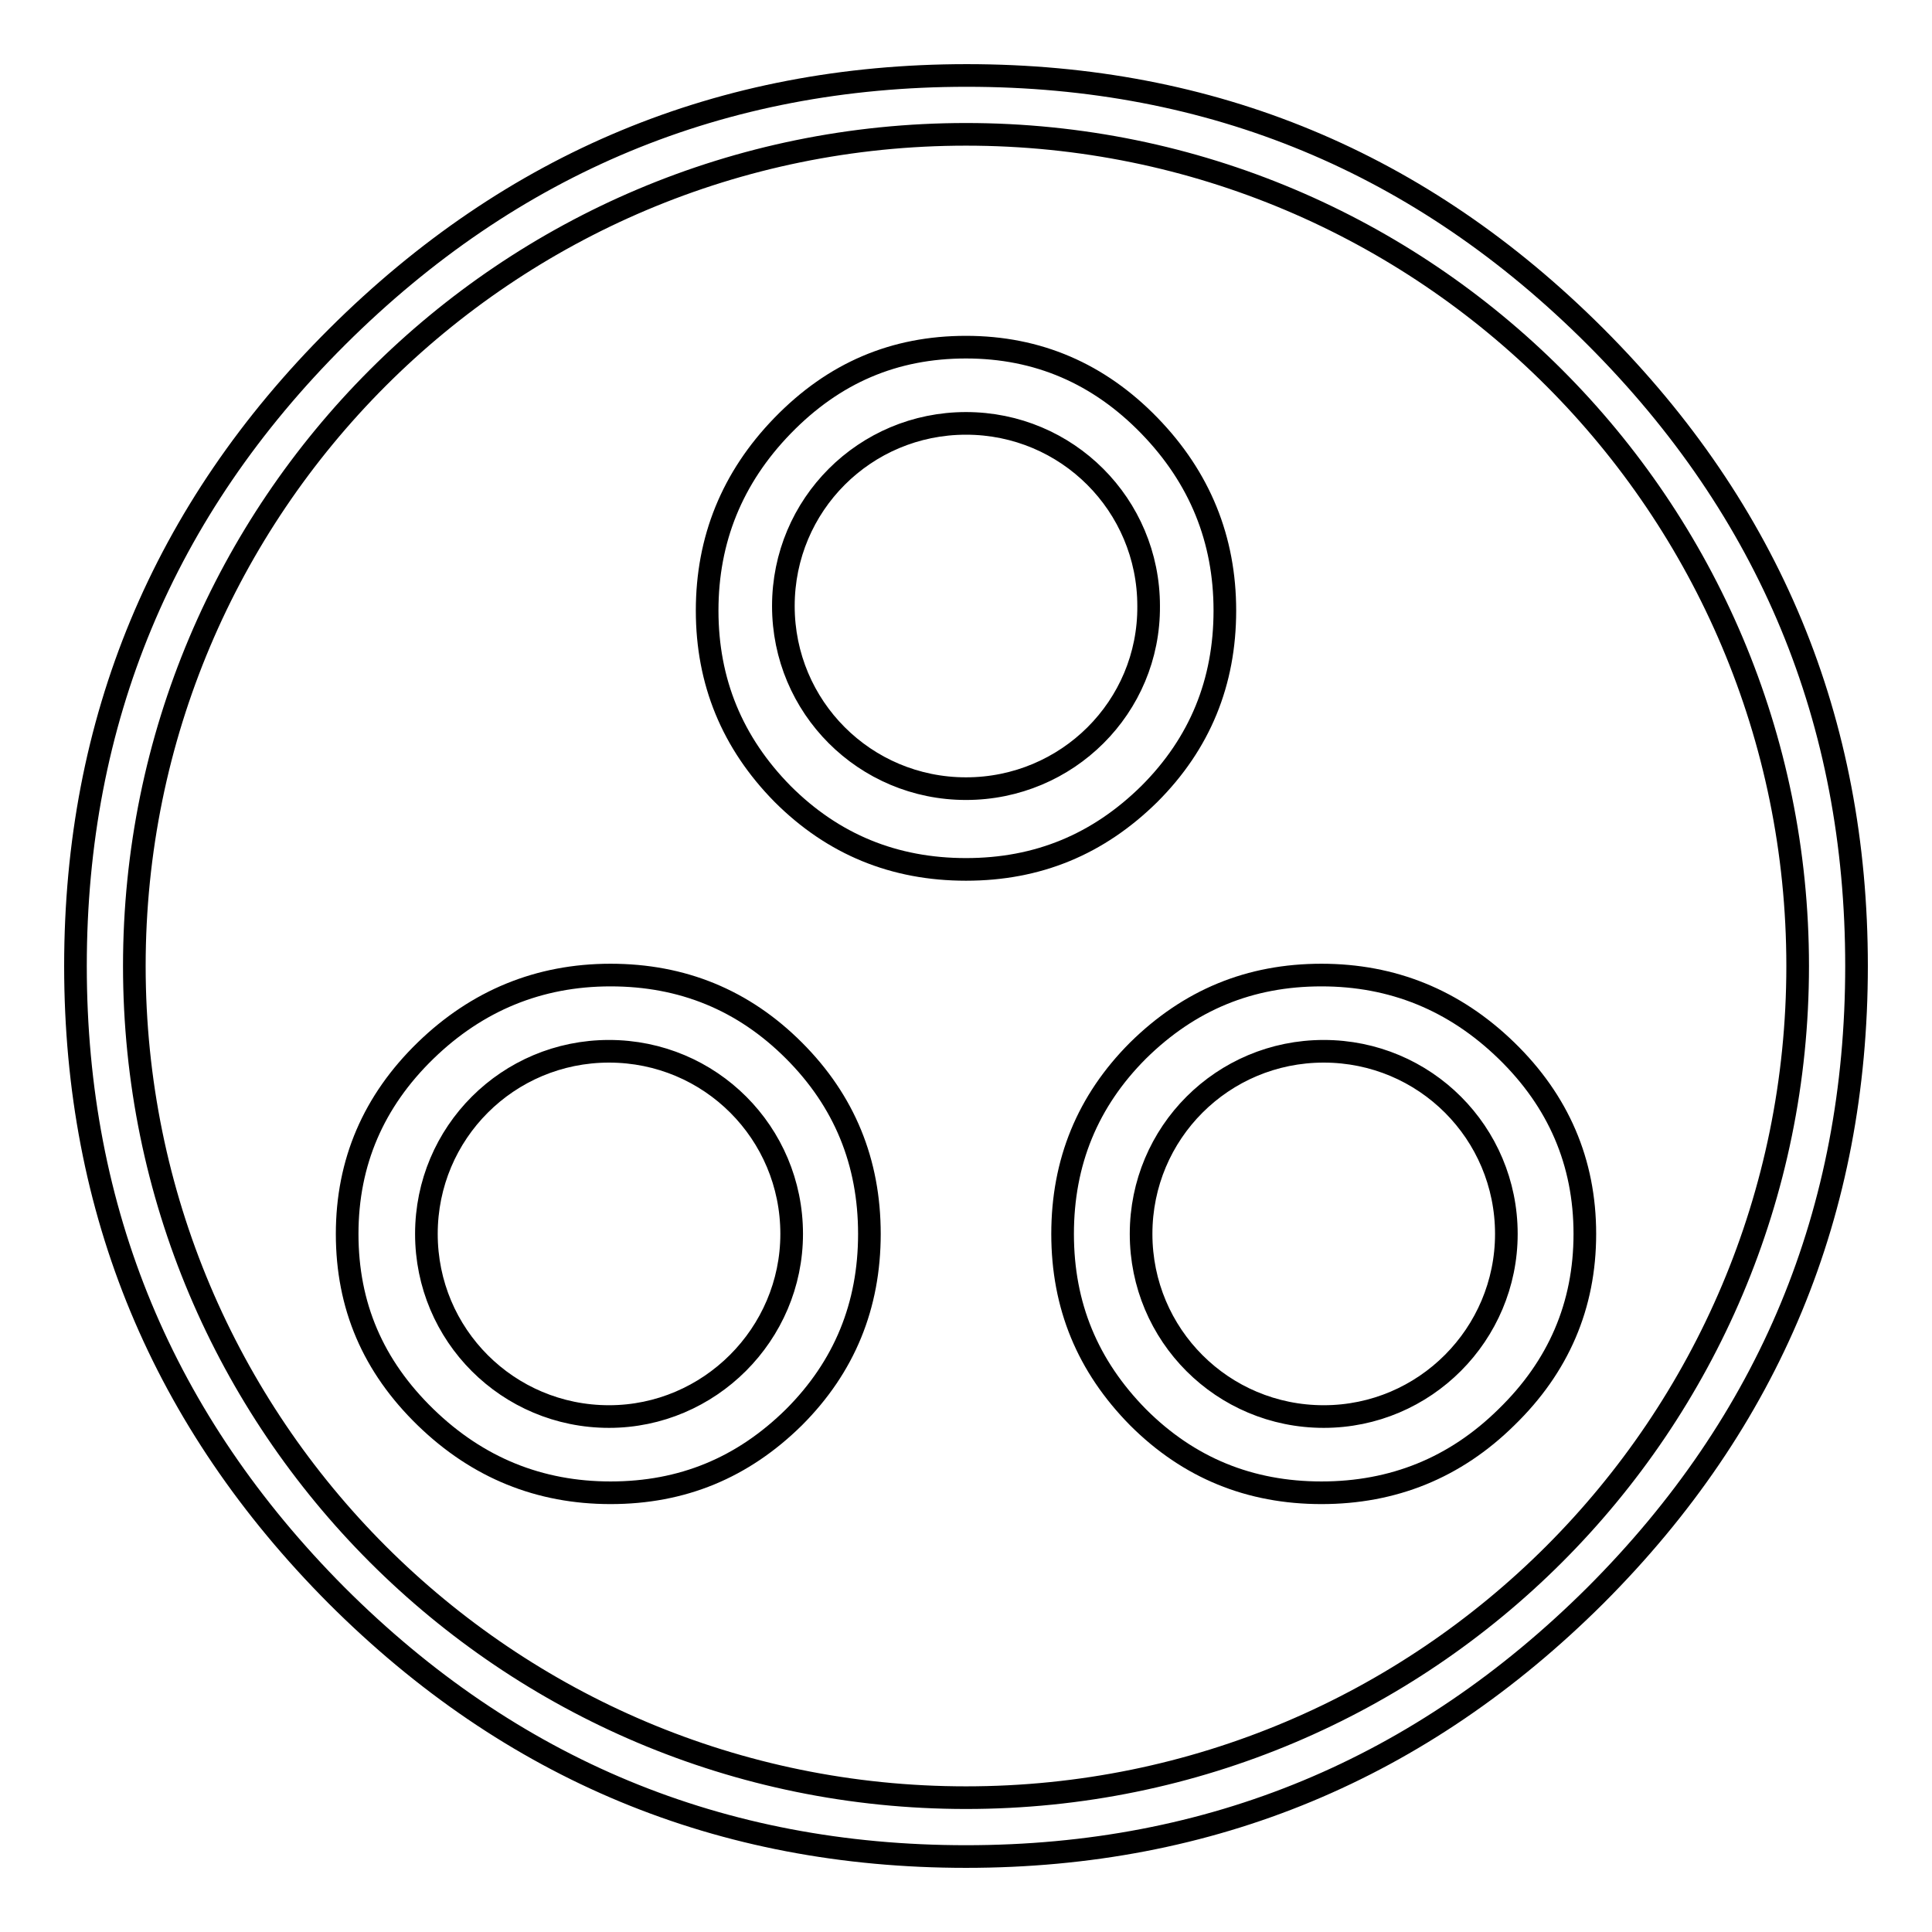 <?xml version="1.0" encoding="utf-8"?>
<!-- Svg Vector Icons : http://www.onlinewebfonts.com/icon -->
<!DOCTYPE svg PUBLIC "-//W3C//DTD SVG 1.1//EN" "http://www.w3.org/Graphics/SVG/1.1/DTD/svg11.dtd">
<svg version="1.1" xmlns="http://www.w3.org/2000/svg" xmlns:xlink="http://www.w3.org/1999/xlink" x="0px" y="0px" viewBox="0 0 256 256" enable-background="new 0 0 256 256" xml:space="preserve">
<g><g><path stroke-width="3" fill-opacity="0" stroke="#000000"  d="M152.3,56.4C145.6,49.5,137.5,46,128,46c-9.5,0-17.5,3.4-24.3,10.4c-6.7,6.9-10,15.1-10,24.5s3.3,17.5,10,24.3c6.7,6.7,14.8,10,24.3,10s17.5-3.3,24.3-10c6.7-6.7,10-14.8,10-24.3C162.3,71.5,159,63.3,152.3,56.4z M128,104.5c-13.4,0-24.2-10.8-24.2-24.2c0-13.4,10.8-24.2,24.2-24.2c13.4,0,24.2,10.8,24.2,24.2C152.3,93.7,141.4,104.5,128,104.5z"/><path stroke-width="3" fill-opacity="0" stroke="#000000"  d="M211.4,44.6C188.3,21.5,160.6,10,128.1,10l0,0c-32.5,0-60.3,11.6-83.4,34.6C21.6,67.6,10,95.5,10,128c0,32.5,11.6,60.3,34.6,83.4C67.7,234.5,95.5,246,128,246c32.5,0,60.3-11.6,83.4-34.6c23.1-23.1,34.6-50.9,34.6-83.4S234.5,67.7,211.4,44.6z M128,238.2c-60.9,0-110.2-49.3-110.2-110.2C17.8,67.1,67.1,17.8,128,17.8c60.9,0,110.2,49.3,110.2,110.2C238.2,188.9,188.9,238.2,128,238.2z"/><path stroke-width="3" fill-opacity="0" stroke="#000000"  d="M105.2,139.2c-6.7-6.7-14.8-10-24.3-10s-17.7,3.4-24.5,10C49.5,145.9,46,154,46,163.5c0,9.5,3.4,17.5,10.4,24.3c6.9,6.7,15.1,10,24.5,10c9.5,0,17.5-3.3,24.3-10c6.7-6.7,10-14.8,10-24.3S111.9,145.9,105.2,139.2z M80.7,187.7c-13.4,0-24.2-10.8-24.2-24.2c0-13.4,10.8-24.2,24.2-24.2c13.4,0,24.2,10.8,24.2,24.2C104.9,176.8,94,187.7,80.7,187.7z"/><path stroke-width="3" fill-opacity="0" stroke="#000000"  d="M199.6,139.2c-6.9-6.7-15.1-10-24.5-10c-9.5,0-17.5,3.3-24.3,10c-6.7,6.7-10,14.8-10,24.3c0,9.5,3.3,17.5,10,24.3c6.7,6.7,14.8,10,24.3,10c9.5,0,17.7-3.3,24.5-10c6.9-6.7,10.4-14.8,10.4-24.3S206.5,145.9,199.6,139.2z M175.4,187.7c-13.4,0-24.2-10.8-24.2-24.2c0-13.4,10.8-24.2,24.2-24.2c13.4,0,24.2,10.8,24.2,24.2C199.6,176.8,188.8,187.7,175.4,187.7z"/></g></g>
</svg>